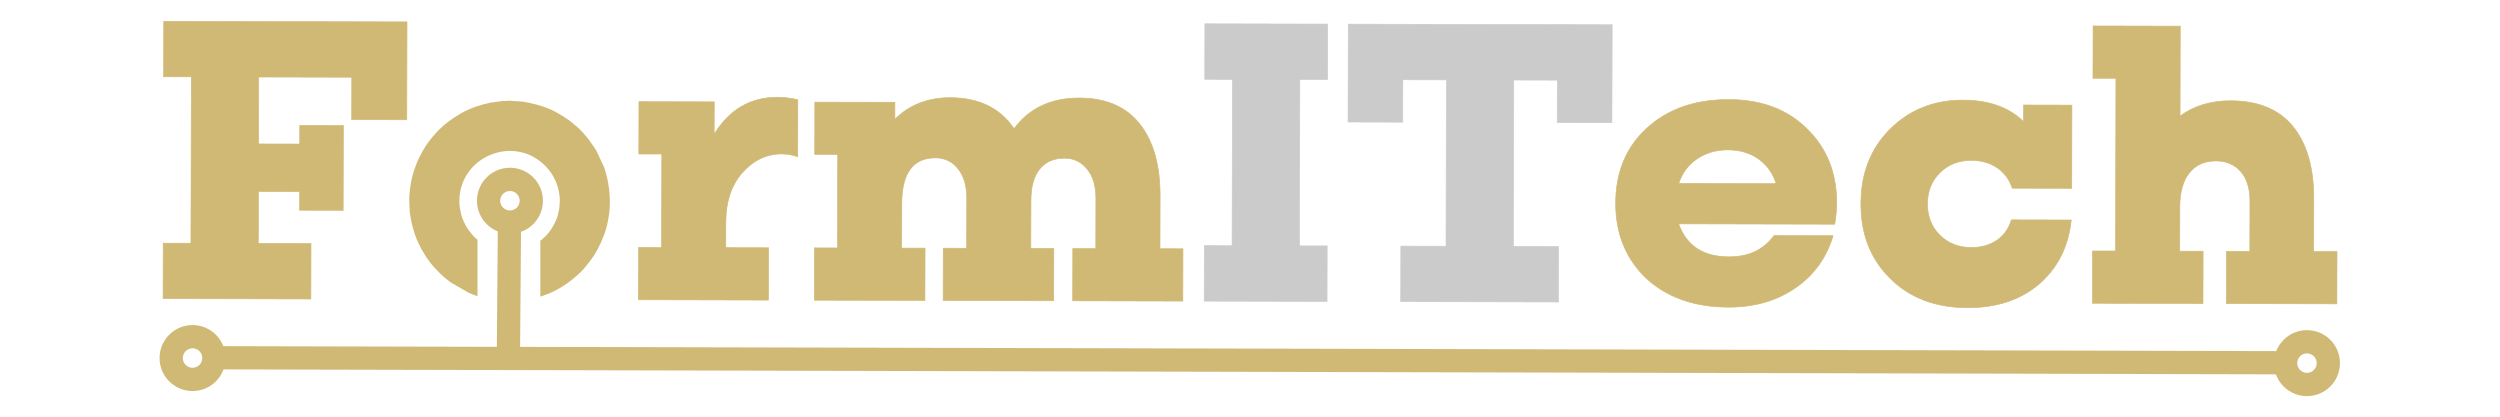<svg xmlns:xlink="http://www.w3.org/1999/xlink" viewBox="0 0 75000 12500" style="shape-rendering:geometricPrecision; text-rendering:geometricPrecision; image-rendering:optimizeQuality; fill-rule:evenodd; clip-rule:evenodd" version="1.1" height="125mm" width="750mm" xml:space="preserve" xmlns="http://www.w3.org/2000/svg">
 <defs>
  <style type="text/css">
   
    .fil1 {fill:#CBCBCB}
    .fil0 {fill:#D0B975}
    .fil4 {fill:#CBCBCB;fill-rule:nonzero}
    .fil3 {fill:#D0B975;fill-rule:nonzero}
    .fil2 {fill:#D0B975;fill-rule:nonzero}
   
  </style>
 </defs>
 <g id="Layer_x0020_1">
  <g id="_2602860405696">
   <polygon points="12202.84,3592.23 12209.92,656.61 4912.47,639.02 4908.46,2302.94 5740.42,2304.94 5728.39,7296.66 4896.43,7294.66 4892.42,8958.58 9325.58,8969.26 9329.59,7305.34 7748.88,7301.53 7752.63,5744.59 8988.67,5747.57 8987.32,6306.17 10294.67,6309.32 10300.8,3765.91 8993.45,3762.75 8992.11,4321.35 7756.07,4318.37 7760.91,2309.81 10553.89,2316.54 10550.82,3588.25" class="fil0"></polygon>
   <path d="M23328.97 2917.81c-816.09,-1.97 -1450.86,368.92 -1904.31,1112.63l2.35 -974.57 -2258.15 -5.44 -3.78 1568.81 689.34 1.66 -6.76 2804.88 -689.34 -1.67 -3.79 1568.84 3898.3 9.4 3.79 -1568.84 -1283.58 -3.09 1.86 -772.52c1.47,-610.11 165.07,-1100.96 490.84,-1472.59 333.69,-379.51 730.33,-568.71 1189.88,-567.6 158.46,0.38 316.85,28.48 475.21,84.32l4.13 -1711.45c-213.84,-48.06 -415.81,-72.31 -605.99,-72.77z" class="fil0"></path>
   <path d="M24445.84 3063.15l-3.78 1568.81 689.34 1.66 -6.76 2804.88 -689.34 -1.67 -3.78 1568.84 3315.93 8 3.79 -1568.84 -701.22 -1.69 3.24 -1343.02c2.2,-911.19 340.04,-1365.97 1013.51,-1364.35 277.34,0.67 502.87,110.17 676.68,328.49 173.79,218.32 260.23,513.66 259.33,886.07l-3.61 1497.51 -701.21 -1.69 -3.78 1568.83 3315.93 8 3.79 -1568.84 -689.35 -1.66 3.5 -1449.97c0.97,-404.11 88.88,-714.87 263.71,-932.35 174.84,-217.48 424.69,-325.83 749.57,-325.05 269.39,0.65 492.95,108.17 670.72,322.52 177.77,214.36 266.18,511.7 265.26,892.04l-3.61 1497.5 -689.34 -1.66 -3.78 1568.84 3304.07 7.97 3.78 -1568.84 -689.35 -1.66 3.82 -1580.71c2.23,-927.04 -202.03,-1648.57 -612.8,-2164.57 -410.79,-516.02 -1012.35,-774.99 -1804.67,-776.9 -855.73,-2.06 -1510.17,305.39 -1963.28,922.31 -418.47,-619.02 -1055.55,-929.59 -1911.28,-931.65 -673.46,-1.63 -1228.64,214.94 -1665.46,649.69l1.23 -511.06 -2400.8 -5.78z" class="fil0"></path>
   <path d="M51865.06 2986.59c-1014.19,-2.44 -1834.97,284.79 -2462.29,861.7 -619.41,568.98 -930.22,1317.01 -932.46,2244.05 -2.21,919.11 304.98,1672.58 921.6,2260.38 624.55,572.01 1443.95,859.22 2458.14,861.66 776.5,1.87 1444.51,-188.65 2004.03,-571.59 559.52,-382.94 939.12,-906.95 1138.81,-1572.05l-1770.87 -4.27c-310.03,427.14 -762.19,639.97 -1356.43,638.54 -768.57,-1.85 -1270.92,-331.89 -1507.05,-990.11l4682.72 11.28c40.25,-253.44 60.54,-459.39 60.92,-617.86 2.22,-919.11 -297.05,-1668.62 -897.85,-2248.46 -584.94,-579.83 -1364.69,-870.92 -2339.27,-873.27zm-949.14 1774.57c265.87,-177.65 573.12,-266.06 921.74,-265.22 356.54,0.86 661.38,90.75 914.49,269.64 253.14,178.87 430.8,426.92 533.06,744.1l-2923.75 -7.05c103.76,-316.68 288.6,-563.86 554.46,-741.47z" class="fil0"></path>
   <path d="M56700.18 3877.75c-579.78,577.02 -870.79,1321.13 -872.98,2232.32 -2.22,919.11 293.11,1668.58 885.95,2248.43 584.95,579.8 1356.77,870.88 2315.5,873.19 863.65,2.08 1577.33,-233.9 2141.05,-707.96 563.73,-489.88 886.18,-1130.91 967.32,-1923.06l-1794.64 -4.32c-170.07,556.44 -636.8,830.42 -1202.4,829.06 -380.31,-0.92 -695,-124.47 -943.97,-370.72 -249,-246.22 -373.04,-559.5 -372.13,-939.81 0.92,-380.34 126.47,-693.01 376.66,-938.03 250.15,-245.02 565.43,-367.08 945.74,-366.16 562.46,1.35 1041.36,288.14 1222.16,834.91l1782.77 4.29 6.02 -2495.84 -1450 -3.5 -1.2 499.16c-434.74,-428.9 -1040.39,-644.31 -1816.86,-646.19 -871.57,-2.1 -1601.24,289.33 -2188.99,874.23z" class="fil0"></path>
   <path d="M63478.42 2349.04l-12.49 5181.88 -689.34 -1.67 -3.79 1568.84 3315.94 8 3.78 -1568.84 -701.21 -1.69 3.24 -1343.02c1.05,-435.77 96.94,-772.29 287.66,-1009.53 190.73,-237.26 456.46,-355.47 797.15,-354.65 309.04,0.75 556.37,106.35 742.08,316.75 185.7,210.42 278.05,509.75 277.12,898.02l-3.61 1497.5 -701.22 -1.69 -3.78 1568.84 3315.94 7.99 3.78 -1568.84 -701.21 -1.69 3.81 -1580.71c2.25,-934.96 -205.98,-1658.47 -624.68,-2170.54 -418.72,-512.07 -1040.09,-769.11 -1864.12,-771.1 -594.24,-1.43 -1101.72,151.86 -1522.39,459.85l6.5 -2697.9 -2614.72 -6.3 -3.78 1568.84 689.34 1.66z" class="fil0"></path>
   <polygon points="39826.83,2387.1 39830.86,723.18 36146.47,714.31 36142.47,2378.23 36974.43,2380.24 36962.39,7371.94 36130.43,7369.94 36126.42,9033.86 39810.78,9042.73 39814.81,7378.84 38982.88,7376.84 38994.9,2385.1" class="fil1"></polygon>
   <polygon points="40448.9,724.67 40441.8,3660.3 42081.96,3664.25 42085.02,2392.54 43392.4,2395.71 43380.35,7387.42 42025.43,7384.16 42021.43,9048.08 46751.7,9059.46 46755.71,7395.57 45400.82,7392.28 45412.86,2400.57 46720.21,2403.72 46717.15,3675.43 48357.27,3679.38 48364.37,743.74" class="fil1"></polygon>
   <path d="M15300.16 5032.44c274.13,0.66 521.64,111.96 700.16,291.34 178.4,179.26 288.44,426.69 287.78,699.7 -0.65,274.13 -111.96,521.65 -291.33,700.16 -179.27,178.4 -426.69,288.44 -699.7,287.78 -274.12,-0.65 -521.64,-111.95 -700.17,-291.33 -178.4,-179.27 -288.44,-426.69 -287.78,-699.7 0.66,-274.13 111.97,-521.65 291.34,-700.17 179.26,-178.4 426.69,-288.42 699.7,-287.78zm205.24 783.52c-52.85,-53.11 -125.46,-86.07 -205.24,-86.26 -80.9,-0.19 -154.31,32.48 -207.52,85.44 -53.1,52.85 -86.07,125.47 -86.26,205.25 -0.19,80.9 32.48,154.31 85.44,207.52 52.85,53.1 125.47,86.07 205.25,86.25 80.91,0.19 154.31,-32.48 207.52,-85.44 53.11,-52.85 86.07,-125.46 86.25,-205.24 0.19,-80.91 -32.48,-154.31 -85.44,-207.52z" class="fil2"></path>
   <polygon points="15630.9,6810.38 15600.51,10755.31 14903.25,10752.57 14933.64,6807.64" class="fil2"></polygon>
   <polygon points="6396.64,10383.96 68624.14,10533.96 68624.14,11231.22 6396.64,11081.22" class="fil2"></polygon>
   <path d="M5777.83 9751.81c274.13,0.66 521.64,111.96 700.16,291.34 178.4,179.27 288.44,426.69 287.78,699.7l1.37 0 -1.37 0.02c-0.66,274.12 -111.95,521.63 -291.33,700.15 -179.27,178.4 -426.68,288.43 -699.68,287.77l0 1.37 -0.02 -1.37c-274.12,-0.65 -521.64,-111.95 -700.17,-291.33 -178.4,-179.27 -288.44,-426.69 -287.78,-699.7 0.66,-274.13 111.96,-521.64 291.34,-700.17 179.26,-178.4 426.69,-288.42 699.7,-287.78zm205.24 783.52c-52.85,-53.11 -125.46,-86.07 -205.24,-86.26 -80.9,-0.19 -154.3,32.48 -207.52,85.44 -53.1,52.85 -86.07,125.47 -86.26,205.25 -0.19,80.9 32.48,154.31 85.44,207.52 52.85,53.1 125.47,86.07 205.25,86.25l0 -1.37 0.02 1.37c80.9,0.19 154.29,-32.47 207.5,-85.43 53.11,-52.85 86.06,-125.46 86.25,-205.23l-1.37 0 1.37 -0.02c0.19,-80.91 -32.48,-154.31 -85.44,-207.52z" class="fil2"></path>
   <path d="M69210.61 9904.35c274.13,0.66 521.65,111.97 700.17,291.34 178.4,179.27 288.43,426.69 287.77,699.7 -0.65,274.13 -111.96,521.65 -291.33,700.16 -179.27,178.4 -426.69,288.44 -699.7,287.78l0 1.37 -0.02 -1.37c-274.11,-0.66 -521.63,-111.94 -700.15,-291.33 -178.4,-179.27 -288.43,-426.68 -287.77,-699.68l-1.37 0 1.37 -0.02c0.65,-274.12 111.95,-521.64 291.33,-700.17 179.27,-178.4 426.69,-288.44 699.7,-287.78zm205.25 783.52c-52.86,-53.11 -125.47,-86.07 -205.25,-86.26 -80.91,-0.19 -154.31,32.48 -207.52,85.44 -53.1,52.85 -86.07,125.46 -86.25,205.25l1.37 0 -1.37 0.02c-0.19,80.89 32.47,154.29 85.43,207.5 52.84,53.1 125.46,86.06 205.23,86.25l0 -1.37 0.02 1.37c80.9,0.19 154.31,-32.48 207.52,-85.44 53.11,-52.85 86.07,-125.46 86.25,-205.24 0.19,-80.91 -32.47,-154.31 -85.43,-207.52z" class="fil2"></path>
   <path d="M12192.9 3582.25l7.04 -2915.7 -7277.53 -17.55 -3.97 1644 831.97 2.01c-5.05,1670.51 -8.73,3341.11 -12.08,5011.63l-831.96 -2 -3.97 1644 4413.24 10.64 3.97 -1644 -1580.71 -3.82c1.06,-525.61 2.22,-1051.24 3.8,-1576.85 418.65,0.84 837.31,1.77 1255.96,3.03l-1.36 558.59 1287.43 3.11 6.09 -2523.49 -1287.43 -3.12 -1.34 558.61c-418.65,-1.26 -837.31,-2.19 -1255.96,-3.03 1.36,-676.15 2.86,-1352.33 4.89,-2028.48 937.62,1.89 1875.28,3.96 2812.9,6.78l-3.08 1271.7 1632.1 3.94zm26.98 -2925.64l-7.1 2945.61c-557.3,-1.68 -1114.63,-2.91 -1671.94,-4.03l3.07 -1271.71 -2773.06 -6.69 -4.8 1988.64 1216.12 2.94 1.35 -558.6c442.42,0.89 884.85,1.88 1327.27,3.21 -2.58,854.42 -4.47,1708.89 -6.18,2563.32 -442.42,-0.89 -884.85,-1.87 -1327.27,-3.2l1.35 -558.59 -1216.12 -2.94 -3.71 1537.02 1580.72 3.81c-1.69,561.27 -2.94,1122.57 -4.06,1683.84 -1484.34,-2.99 -2968.75,-6.27 -4453.08,-10.73 1.13,-561.27 2.37,-1122.57 4.06,-1683.84l831.95 2.01 11.99 -4971.8 -831.96 -2c1.13,-561.27 2.37,-1122.57 4.06,-1683.84 2439.09,4.91 4878.29,10.32 7317.37,17.64l-0.03 9.93z" class="fil3"></path>
   <path d="M23328.97 2927.77c-406.19,-0.97 -767.25,90.81 -1083.1,275.35 -315.95,184.6 -586.85,462.12 -812.69,832.52l-18.56 30.46 2.41 -1000.29 -2238.23 -5.4 -3.74 1548.89 689.35 1.67c-2.84,941.58 -4.92,1883.21 -6.81,2824.79l-689.34 -1.67 -3.75 1548.92 3878.38 9.36 3.75 -1548.92 -1283.58 -3.1 1.88 -782.45c0.73,-306.11 42.18,-582.42 124.32,-828.85 82.22,-246.72 205.22,-463.5 368.98,-650.3 167.73,-190.81 351.4,-333.81 550.94,-428.99 199.62,-95.22 415.13,-142.57 646.44,-142.01 79.92,0.19 159.73,7.36 239.36,21.48 75.29,13.35 150.61,32.96 225.92,58.79l4.08 -1689.45c-103.75,-23.07 -204.78,-40.52 -303.06,-52.31 -100.77,-12.09 -198.45,-18.27 -292.95,-18.49zm-1093.18 258.09c318.9,-186.32 683.32,-278.99 1093.18,-278.01 95.64,0.23 194.1,6.43 295.29,18.57 101.25,12.16 205.55,30.31 312.89,54.43l7.79 1.76c-1.45,577.84 -2.95,1155.67 -4.18,1733.51l-13.25 -4.68c-78.62,-27.72 -157.29,-48.58 -235.97,-62.53 -78.75,-13.97 -157.4,-21.06 -235.92,-21.24 -228.22,-0.55 -440.86,46.17 -637.84,140.13 -197.08,94.01 -378.61,235.39 -544.54,424.11 -162.02,184.79 -283.72,399.28 -365.08,643.4 -81.46,244.4 -122.58,518.63 -123.3,822.59l-1.84 762.58 1283.59 3.09c-1.6,529.58 -2.78,1059.18 -3.84,1588.76 -1306.06,-2.63 -2612.17,-5.52 -3918.22,-9.45 1.07,-529.58 2.25,-1059.18 3.84,-1588.76l689.33 1.68 6.72 -2784.96 -689.34 -1.66c1.07,-529.57 2.24,-1059.16 3.83,-1588.73 759.35,1.53 1518.73,3.21 2278.07,5.49l-2.29 949.24c223.84,-358.29 490.88,-628.09 801.08,-809.32z" class="fil3"></path>
   <path d="M24455.78 3073.13l-3.74 1548.89 689.35 1.67c-2.84,941.58 -4.92,1883.21 -6.81,2824.79l-689.34 -1.67 -3.74 1548.92 3296.01 7.96 3.75 -1548.92 -701.22 -1.7 3.26 -1352.95c1.1,-457.8 86.78,-801.3 256.98,-1030.42 170.91,-230.07 426.42,-344.7 766.49,-343.89 140.21,0.33 267.4,28.22 381.5,83.61 114.14,55.4 215.15,138.3 302.99,248.63 87.68,110.15 153.34,239.72 196.93,388.69 43.48,148.57 65,316.45 64.55,503.59l-3.63 1507.49 -701.21 -1.69 -3.74 1548.91 3296.01 7.96 3.75 -1548.92 -689.35 -1.67 3.52 -1459.9c0.48,-203.02 22.83,-382.67 67.01,-538.86 44.31,-156.68 110.62,-289.94 198.89,-399.74 88.43,-110 195.89,-192.43 322.34,-247.26 126.19,-54.72 271.21,-81.89 435,-81.5 136.19,0.32 260.88,27.71 374.02,82.1 113.14,54.41 214.62,135.76 304.4,244.01 89.71,108.18 156.9,237.32 201.51,387.34 44.47,149.54 66.47,319.93 66.01,511.07l-3.63 1507.48 -689.34 -1.66 -3.74 1548.92 3284.15 7.93 3.74 -1548.92 -689.35 -1.67 3.84 -1590.64c1.11,-462.54 -49.28,-873.81 -151.18,-1233.73 -101.76,-359.46 -254.93,-667.69 -459.47,-924.63 -204.33,-256.67 -456.15,-449.45 -755.4,-578.27 -299.57,-128.97 -646.75,-193.94 -1041.46,-194.88 -426.38,-1.02 -802.53,75.02 -1128.4,228.1 -325.64,152.98 -601.27,383.04 -826.83,690.15l-8.39 11.43 -7.94 -11.74c-208.23,-308.02 -470.84,-539.31 -787.78,-693.8 -317.2,-154.61 -688.96,-232.46 -1115.22,-233.48 -335.43,-0.81 -641.4,52.71 -917.84,160.54 -276.3,107.79 -523.19,269.89 -740.59,486.26l-17.04 16.97 1.26 -525.16 -2380.88 -5.74zm-23.68 1558.83l3.81 -1578.79c806.9,1.63 1613.83,3.41 2420.72,5.83l-1.2 497.14c215.22,-209.97 458.69,-367.97 730.34,-473.94 278.7,-108.71 587.1,-162.68 925.1,-161.86 429.44,1.03 804.12,79.53 1123.98,235.44 316.13,154.09 578.69,383.77 787.64,688.93 225.98,-304.13 501.36,-532.49 826.1,-685.05 328.56,-154.34 707.52,-231.01 1136.84,-229.98 397.59,0.95 747.4,66.44 1049.36,196.44 302.29,130.13 556.68,324.89 763.12,584.21 206.21,259.04 360.58,569.61 463.07,931.65 102.37,361.57 153,774.65 151.88,1239.13l-3.8 1570.77 689.36 1.66c-1.6,529.58 -2.77,1059.18 -3.83,1588.76 -1107.98,-2.23 -2216.01,-4.69 -3323.99,-8.02 1.07,-529.58 2.24,-1059.18 3.83,-1588.76l689.33 1.67 3.59 -1487.52c0.45,-189.16 -21.29,-357.67 -65.23,-505.45 -43.8,-147.32 -109.74,-274.07 -197.77,-380.22 -87.98,-106.09 -187.2,-185.7 -297.6,-238.79 -110.42,-53.09 -232.26,-79.83 -365.42,-80.14 -161.06,-0.38 -303.44,26.24 -427.1,79.86 -123.38,53.5 -228.3,134.01 -314.7,241.48 -86.55,107.66 -151.63,238.55 -195.21,392.64 -43.72,154.57 -65.84,332.41 -66.31,533.46l-3.48 1440.03 689.36 1.66c-1.6,529.58 -2.78,1059.18 -3.84,1588.76 -1111.93,-2.24 -2223.92,-4.71 -3335.85,-8.05 1.07,-529.58 2.24,-1059.18 3.83,-1588.75l701.2 1.7 3.59 -1487.53c0.44,-185.24 -20.82,-351.27 -63.77,-498.05 -42.83,-146.38 -107.32,-273.66 -193.41,-381.81 -85.96,-107.97 -184.65,-189.02 -296.05,-243.09 -111.43,-54.1 -235.72,-81.33 -372.82,-81.65 -333.38,-0.8 -583.55,111.15 -750.47,335.85 -167.62,225.64 -251.99,565.18 -253.08,1018.54l-3.22 1333.08 701.23 1.69c-1.6,529.58 -2.78,1059.18 -3.84,1588.76 -1111.93,-2.24 -2223.92,-4.71 -3335.85,-8.05 1.07,-529.58 2.24,-1059.18 3.83,-1588.76l689.33 1.68 6.72 -2784.96 -689.34 -1.66 0.02 -9.94z" class="fil3"></path>
   <path d="M51865.06 2996.55c-505.95,-1.21 -963.63,69.81 -1372.95,213.05 -409.04,143.14 -769.93,358.5 -1082.58,646.03 -308.61,283.49 -540.37,611.58 -695.2,984.23 -154.92,372.83 -232.95,790.35 -234.06,1252.48 -1.1,458.2 74.92,875.12 228.04,1250.69 153.06,375.4 383.23,709.57 690.48,1002.46 311.19,285.01 670.99,499.09 1079.34,642.23 408.65,143.25 865.98,215.49 1371.92,216.7 387.24,0.93 747.48,-46.12 1080.65,-141.14 332.98,-94.96 638.91,-237.89 917.75,-428.73 278.77,-190.79 512.76,-416.76 701.88,-677.83 186.71,-257.74 329.76,-549.77 429.12,-876.05l-1752.35 -4.23c-155.45,212.88 -346.28,372.57 -572.44,479.03 -227.41,107.04 -490.45,160.22 -789.07,159.5 -386.25,-0.92 -705.83,-84.46 -958.66,-250.56 -253.02,-166.22 -438.96,-414.96 -557.77,-746.15l-4.8 -13.36 4688.39 11.3c19.41,-123.1 34.09,-234.94 43.99,-335.46 10.13,-102.74 15.3,-193.57 15.48,-272.42 1.1,-458.28 -72.93,-874.24 -222.1,-1247.8 -149.09,-373.37 -373.33,-704.54 -672.7,-993.47l-0.12 -0.12c-291.44,-288.9 -631.44,-505.89 -1019.97,-650.92 -388.77,-145.13 -826.21,-218.3 -1312.27,-219.46zm-1379.51 194.23c411.44,-143.98 871.29,-215.37 1379.51,-214.15 488.5,1.17 928.26,74.75 1319.23,220.7 391.17,146.02 733.5,364.48 1026.95,655.34 301.41,290.9 527.22,624.42 677.4,1000.51 150.11,375.91 224.61,794.32 223.5,1255.14 -0.19,79.64 -5.38,171.12 -15.56,274.38 -10.16,103.08 -25.33,218.11 -45.48,345.04l-1.34 8.42 -4676.99 -11.27c117.5,320.36 299.21,561.34 545.1,722.88 249.51,163.92 565.44,246.37 947.72,247.28 295.62,0.71 555.82,-51.84 780.55,-157.62 224.5,-105.68 413.79,-264.63 567.79,-476.82l2.98 -4.12c596.43,2.33 1192.94,2.98 1789.38,4.32l-3.83 12.78c-100.16,333.64 -245.5,631.94 -435.95,894.85 -190.46,262.91 -426.08,490.46 -706.8,682.59 -280.66,192.08 -588.52,335.92 -923.55,431.47 -334.81,95.49 -696.88,142.78 -1086.11,141.84 -508.24,-1.22 -967.75,-73.82 -1378.48,-217.8 -410.96,-144.05 -773.1,-359.55 -1086.38,-646.48l-0.16 -0.11c-309.35,-294.89 -541.11,-631.38 -695.24,-1009.42 -154.06,-377.87 -230.55,-797.3 -229.44,-1258.19 1.12,-464.89 79.64,-884.97 235.54,-1260.14 155.95,-375.33 389.35,-705.77 700.12,-991.25 314.65,-289.36 677.85,-506.1 1089.54,-650.17zm424.82 1562.1c133.84,-89.43 278.08,-156.4 432.66,-200.87 154.43,-44.44 319.33,-66.45 494.63,-66.03 179.26,0.43 345.56,23.26 498.83,68.45 153.47,45.25 293.96,112.92 421.4,202.99 127.52,90.1 236.04,197.63 325.5,322.52 89.4,124.8 159.84,267.05 211.31,426.69l4.2 13.05c-983.72,-2.87 -1967.47,-4.98 -2951.2,-7.12l4.27 -13.02c52.23,-159.41 124.89,-301.35 217.92,-425.77 93.05,-124.45 206.57,-231.43 340.48,-320.89zm438.12 -181.65c-152.63,43.91 -295,109.99 -427.02,198.21 -131.94,88.15 -243.82,193.59 -335.56,316.29 -89.23,119.33 -159.45,255 -210.63,406.97l2896.18 6.99c-50.39,-152.25 -118.5,-288.3 -204.33,-408.11 -88.2,-123.13 -195.12,-229.1 -320.72,-317.84 -125.67,-88.82 -264.21,-155.55 -415.54,-200.17 -151.52,-44.68 -315.95,-67.25 -493.21,-67.67 -173.3,-0.41 -336.38,21.36 -489.17,65.33z" class="fil3"></path>
   <path d="M56707.21 3884.82c-288.88,287.5 -505.83,616.67 -650.82,987.42 -145.06,370.93 -218.15,783.56 -219.23,1237.83 -1.1,458.24 71.96,874.2 219.16,1247.8 147.12,373.37 368.41,704.54 663.82,993.48 291.49,288.96 629.52,505.93 1014.11,650.96 384.82,145.12 816.31,218.28 1294.4,219.42 430.68,1.03 824,-57.28 1179.87,-174.96 355.63,-117.59 673.86,-294.46 954.67,-530.57 280.84,-244.06 501.6,-525.79 662.23,-845.14 159.18,-316.45 259.36,-669.97 300.53,-1060.46l-1776.24 -4.27c-83.78,268.98 -236.78,472.03 -436.69,609.87 -213.4,147.13 -480.14,219.87 -773.04,219.17 -191.46,-0.46 -366.46,-31.81 -524.9,-94.03 -158.62,-62.3 -300.67,-155.48 -426.1,-279.54 -125.48,-124.08 -219.52,-265.12 -282.05,-423.06 -62.46,-157.74 -93.47,-332.38 -93.01,-523.86 0.46,-191.48 32.32,-365.98 95.55,-523.47 63.29,-157.62 158.01,-298.2 284.08,-421.67 126.05,-123.47 268.56,-215.98 427.46,-277.5 158.75,-61.46 333.88,-91.97 525.27,-91.51 290.28,0.69 558.56,76.95 775.68,225.28 205,140.04 364.37,344.25 453.68,609.65l1765.63 4.25 5.98 -2475.92 -1430.08 -3.46 -1.24 512.96 -16.89 -16.67c-216.31,-213.41 -475.21,-373.74 -776.61,-480.93 -301.8,-107.33 -646.24,-161.48 -1033.26,-162.41 -434.5,-1.04 -833.61,71.06 -1197.24,216.28 -363.53,145.19 -691.79,363.56 -984.72,655.06zm-669.42 980.16c145.99,-373.33 364.46,-704.79 655.36,-994.3 294.82,-293.38 625.32,-513.22 991.44,-659.44 365.99,-146.16 767.54,-218.73 1204.58,-217.68 389.4,0.94 736.06,55.45 1039.9,163.51 296.4,105.42 552.09,261.79 767.06,469.07l1.16 -485.57c489.97,0.99 979.96,2.08 1469.92,3.55 -1.69,838.58 -3.55,1677.19 -6.07,2515.76 -599.96,-1.81 -1199.98,-3.5 -1799.94,-4.33l-2.25 -6.82c-87.41,-264.37 -245.06,-467.44 -448.25,-606.24 -213.81,-146.07 -478.2,-221.16 -764.42,-221.84 -188.9,-0.45 -361.62,29.62 -518.09,90.19 -156.34,60.53 -296.58,151.58 -420.66,273.12 -124.09,121.53 -217.28,259.83 -279.54,414.87 -62.3,155.17 -93.7,327.21 -94.15,516.05 -0.45,188.82 30.12,361.02 91.69,516.52 61.49,155.31 154.01,294.06 277.51,416.18 123.51,122.16 263.31,213.89 419.3,275.16 156.22,61.35 328.79,92.26 517.64,92.71 288.9,0.69 551.75,-70.88 761.72,-215.65 198.05,-136.55 349.27,-338.41 431.15,-606.34l2.16 -7.09c604.34,1.64 1208.71,3.27 1813.05,4.36l-1.12 10.96c-40.69,397.29 -141.94,756.76 -303.7,1078.35 -161.79,321.65 -384.15,605.42 -667.02,851.23l-0.11 0.08c-282.87,237.88 -603.34,416.03 -961.33,534.4 -357.79,118.31 -753.19,176.94 -1186.13,175.9 -480.61,-1.15 -914.44,-74.72 -1301.44,-220.66 -387.19,-146.01 -727.54,-364.48 -1021.03,-655.36 -297.44,-290.89 -520.27,-624.41 -668.46,-1000.5 -148.09,-375.85 -221.59,-794.23 -220.48,-1255.06 1.09,-456.88 74.62,-871.93 220.55,-1245.09z" class="fil3"></path>
   <path d="M63488.38 2349.04l-12.52 5191.86 -689.33 -1.67 -3.75 1548.92 3296.02 7.96 3.74 -1548.92 -701.22 -1.7 3.27 -1352.95c0.52,-218.88 24.89,-412.89 73.05,-581.94 48.31,-169.53 120.59,-314.16 216.8,-433.84 96.35,-119.87 211.73,-209.69 346.04,-269.45 134.15,-59.68 287.13,-89.32 458.88,-88.91 155.91,0.37 296.32,27.23 421.2,80.54 125.03,53.36 234.49,133.24 328.34,239.57 93.81,106.3 164.02,234.97 210.62,385.99 46.46,150.59 69.47,323.5 69,518.63l-3.64 1507.48 -701.21 -1.69 -3.74 1548.92 3296.02 7.95 3.74 -1548.92 -701.22 -1.7 3.84 -1590.64c1.11,-466.47 -50.26,-880.19 -154.13,-1241.12 -103.73,-360.41 -259.85,-668.13 -468.32,-923.09 -208.31,-254.76 -467.05,-446.08 -776.13,-573.94 -309.49,-128.02 -669.6,-192.55 -1080.26,-193.53 -296.05,-0.7 -570.54,37.13 -823.39,113.5 -252.67,76.31 -483.72,191.14 -693.1,344.44l-15.91 11.65 6.53 -2707.66 -2594.8 -6.26 -3.74 1548.92 689.34 1.67 -0.02 9.93zm-32.39 5171.9l12.45 -5161.96 -689.35 -1.66c1.6,-529.58 2.77,-1059.18 3.83,-1588.76 878.2,1.77 1756.44,3.71 2634.64,6.35l-6.47 2688.25c207.05,-148.93 434.8,-260.93 683.21,-335.95 254.59,-76.9 531.01,-114.99 829.17,-114.28 413.34,0.99 775.97,66.01 1087.84,195.01 312.26,129.17 573.62,322.42 784.01,579.72 210.21,257.09 367.58,567.19 472.08,930.29 104.34,362.57 155.95,778.11 154.83,1246.58l-3.79 1570.77 701.21 1.69c-1.07,529.58 -2.24,1059.18 -3.83,1588.76 -1111.94,-2.24 -2223.93,-4.7 -3335.86,-8.04 1.6,-529.58 2.77,-1059.18 3.83,-1588.76l701.22 1.7 3.59 -1487.52c0.46,-193.1 -22.25,-364.05 -68.14,-512.77 -45.76,-148.3 -114.6,-274.53 -206.48,-378.65 -91.84,-104.05 -198.93,-182.21 -321.24,-234.41 -122.46,-52.28 -260.27,-78.62 -413.38,-78.98 -168.93,-0.4 -319.21,28.66 -450.76,87.19 -131.37,58.45 -244.26,146.37 -338.62,263.75 -94.49,117.53 -165.54,259.81 -213.12,426.8 -47.7,167.43 -71.84,359.62 -72.35,576.48l-3.22 1333.08 701.21 1.69c-1.07,529.58 -2.24,1059.18 -3.83,1588.76 -1111.94,-2.24 -2223.93,-4.71 -3335.86,-8.05 1.6,-529.58 2.78,-1059.18 3.84,-1588.76l689.34 1.68z" class="fil3"></path>
   <path d="M39816.89 2377.12l3.99 -1644 -3664.47 -8.83 -3.96 1644 831.97 2.02c-5.05,1670.51 -8.74,3341.1 -12.09,5011.61l-831.96 -2 -3.97 1644 3664.44 8.83 3.99 -1643.97 -831.94 -2.01c5.05,-1670.52 8.72,-3341.12 12.07,-5011.65l831.93 2zm23.93 -1653.94l-4.06 1673.91 -831.92 -2.01 -11.98 4971.82 831.93 2c-1.13,561.26 -2.39,1122.55 -4.08,1683.81 -1234.74,-2.49 -2469.53,-5.21 -3704.27,-8.92 1.13,-561.27 2.37,-1122.57 4.06,-1683.84l831.95 2.01 12 -4971.78 -831.96 -2.01c1.13,-561.27 2.36,-1122.57 4.05,-1683.84 1234.75,2.49 2469.55,5.21 3704.3,8.92l-0.02 9.93z" class="fil4"></path>
   <path d="M40458.84 734.65l-7.06 2915.71 1620.24 3.91 3.06 -1271.71c442.43,0.89 884.87,1.89 1327.3,3.22 -3.36,1670.52 -7.08,3341.11 -12.1,5011.62l-1354.91 -3.26 -3.96 1644 4710.35 11.34 3.97 -1643.97 -1354.9 -3.3c5.05,-1670.51 8.74,-3341.1 12.09,-5011.62 442.42,0.89 884.85,1.87 1327.27,3.2l-3.06 1271.7 1620.2 3.91 7.06 -2915.72 -7895.55 -19.03zm-27 2925.65l7.12 -2945.61c2645.09,5.32 5290.31,11.17 7935.39,19.12 -1.98,985.17 -4.19,1970.39 -7.15,2955.56 -553.34,-1.67 -1106.7,-2.89 -1660.04,-4l3.07 -1271.71 -1287.43 -3.11 -12 4971.79 1354.89 3.29c-1.13,561.26 -2.37,1122.55 -4.06,1683.81 -1583.38,-3.19 -3166.82,-6.68 -4750.19,-11.43 1.7,-561.27 2.93,-1122.57 4.05,-1683.84l1354.92 3.27 12.01 -4971.79 -1287.46 -3.13 -3.07 1271.72c-553.35,-1.67 -1106.73,-2.89 -1660.08,-4l0.03 -9.94z" class="fil4"></path>
   <path d="M14325.02 7191.04c-5.59,-4.91 -11.18,-9.91 -16.76,-15.01 -16.12,-14.73 -14.72,-10.2 -29.26,-21.54 -55.01,-42.89 -179.68,-189.75 -221.98,-252.15 -25.61,-37.79 -53.18,-75.34 -72.72,-113.55 -130.17,-254.56 -139.91,-283.23 -191.42,-570.58 -8.95,-49.95 -11.77,-129.15 -11.77,-182.95 0,-1337.74 1625.51,-2010.93 2571.74,-1064.69 89.87,89.87 180.76,204.33 242.1,316.7 78.61,144.03 119.51,242.51 159.74,407.53 26.01,106.71 53.31,304.06 33.77,426.82 -4.76,29.94 0.65,56.7 -5,88.12 -13.4,74.46 -25.81,166.69 -46.4,233.01 -7.86,25.34 -11.32,46.46 -21.31,71.82 -18.09,45.88 -31.97,90.59 -53.03,133.23 -72.59,146.93 -112.84,218.71 -212.97,345.83 -41.56,52.76 -109.43,123.3 -164.15,166.05 -11.27,8.81 -15.37,15.04 -25.72,25.09l-49.19 34.77 0 1678.19c29.16,-9.22 59.2,-18.98 90.3,-29.32 49.78,-16.55 83.42,-30.82 129.09,-48.71 166.35,-65.16 329.96,-150.37 478.6,-249.53 72.5,-48.36 147.43,-93.3 214.5,-149.57 126.41,-106.06 274.81,-220.62 381.11,-347.02 151.72,-180.38 304.01,-364.86 414.31,-576.29 155.65,-298.37 253.67,-539.23 319.43,-865.91l38.2 -232.73c45.63,-393 9.26,-804.18 -90.86,-1177.8 -19.33,-72.13 -39.77,-146.51 -66.69,-212.71l-221.04 -473.22c-20.4,-32.23 -32.79,-57.72 -54.24,-89.7l-169.93 -244.93c-80.65,-105.5 -277.7,-331 -368.6,-401.88l-190.16 -156.97c-76.88,-64.5 -168.99,-115.54 -251.74,-171.59l-84.77 -50.69c-15.28,-8.86 -27.56,-13.37 -43.97,-23.77 -119.18,-75.49 -304.17,-153.49 -437.46,-197.54 -182.37,-60.27 -360.74,-105.9 -554.74,-139.53 -136.37,-23.64 -340.43,-22.57 -391.26,-32.07 -13.56,-2.53 -27.1,-4.24 -40.64,-5.13l-43.92 0c-13.54,0.89 -27.09,2.6 -40.64,5.13 -44.76,8.36 -94.47,1.31 -140.94,3l-365.74 49.13c-303.51,60.73 -602.42,163.21 -872.98,312.34l-220.59 135.02c-124.14,82.76 -244.66,172.57 -354.49,272.04 -77.63,70.31 -177.22,167.01 -241.62,249.45 -11.23,14.38 -21.65,20.5 -33.36,34.37 -94.55,111.9 -189.97,235 -264.42,362.11l-53.9 90.03c-66.84,122.45 -130.53,244.68 -182.22,376.58l-74.16 205.24c-63.02,188.61 -99.01,371.97 -122.38,571.89 -3.91,33.44 -9.5,97.68 -14.57,129.37 -13.81,86.34 -2.85,442.89 7.28,531.2 27.61,240.96 81.2,461.02 155.07,683.13 45.1,135.62 105.54,262.66 169,389.8 17.5,35.05 32.26,56.86 47.96,87.51l131.98 215.14c64.82,95.61 135.16,193.07 212.88,278.19l207.58 215.75c94.24,94.25 199.1,172.21 304.97,253.83l531.2 307c88.07,39.99 179.35,76.56 272.9,108.9l0 -1696.23z" class="fil0"></path>
  </g>
 </g>
</svg>

